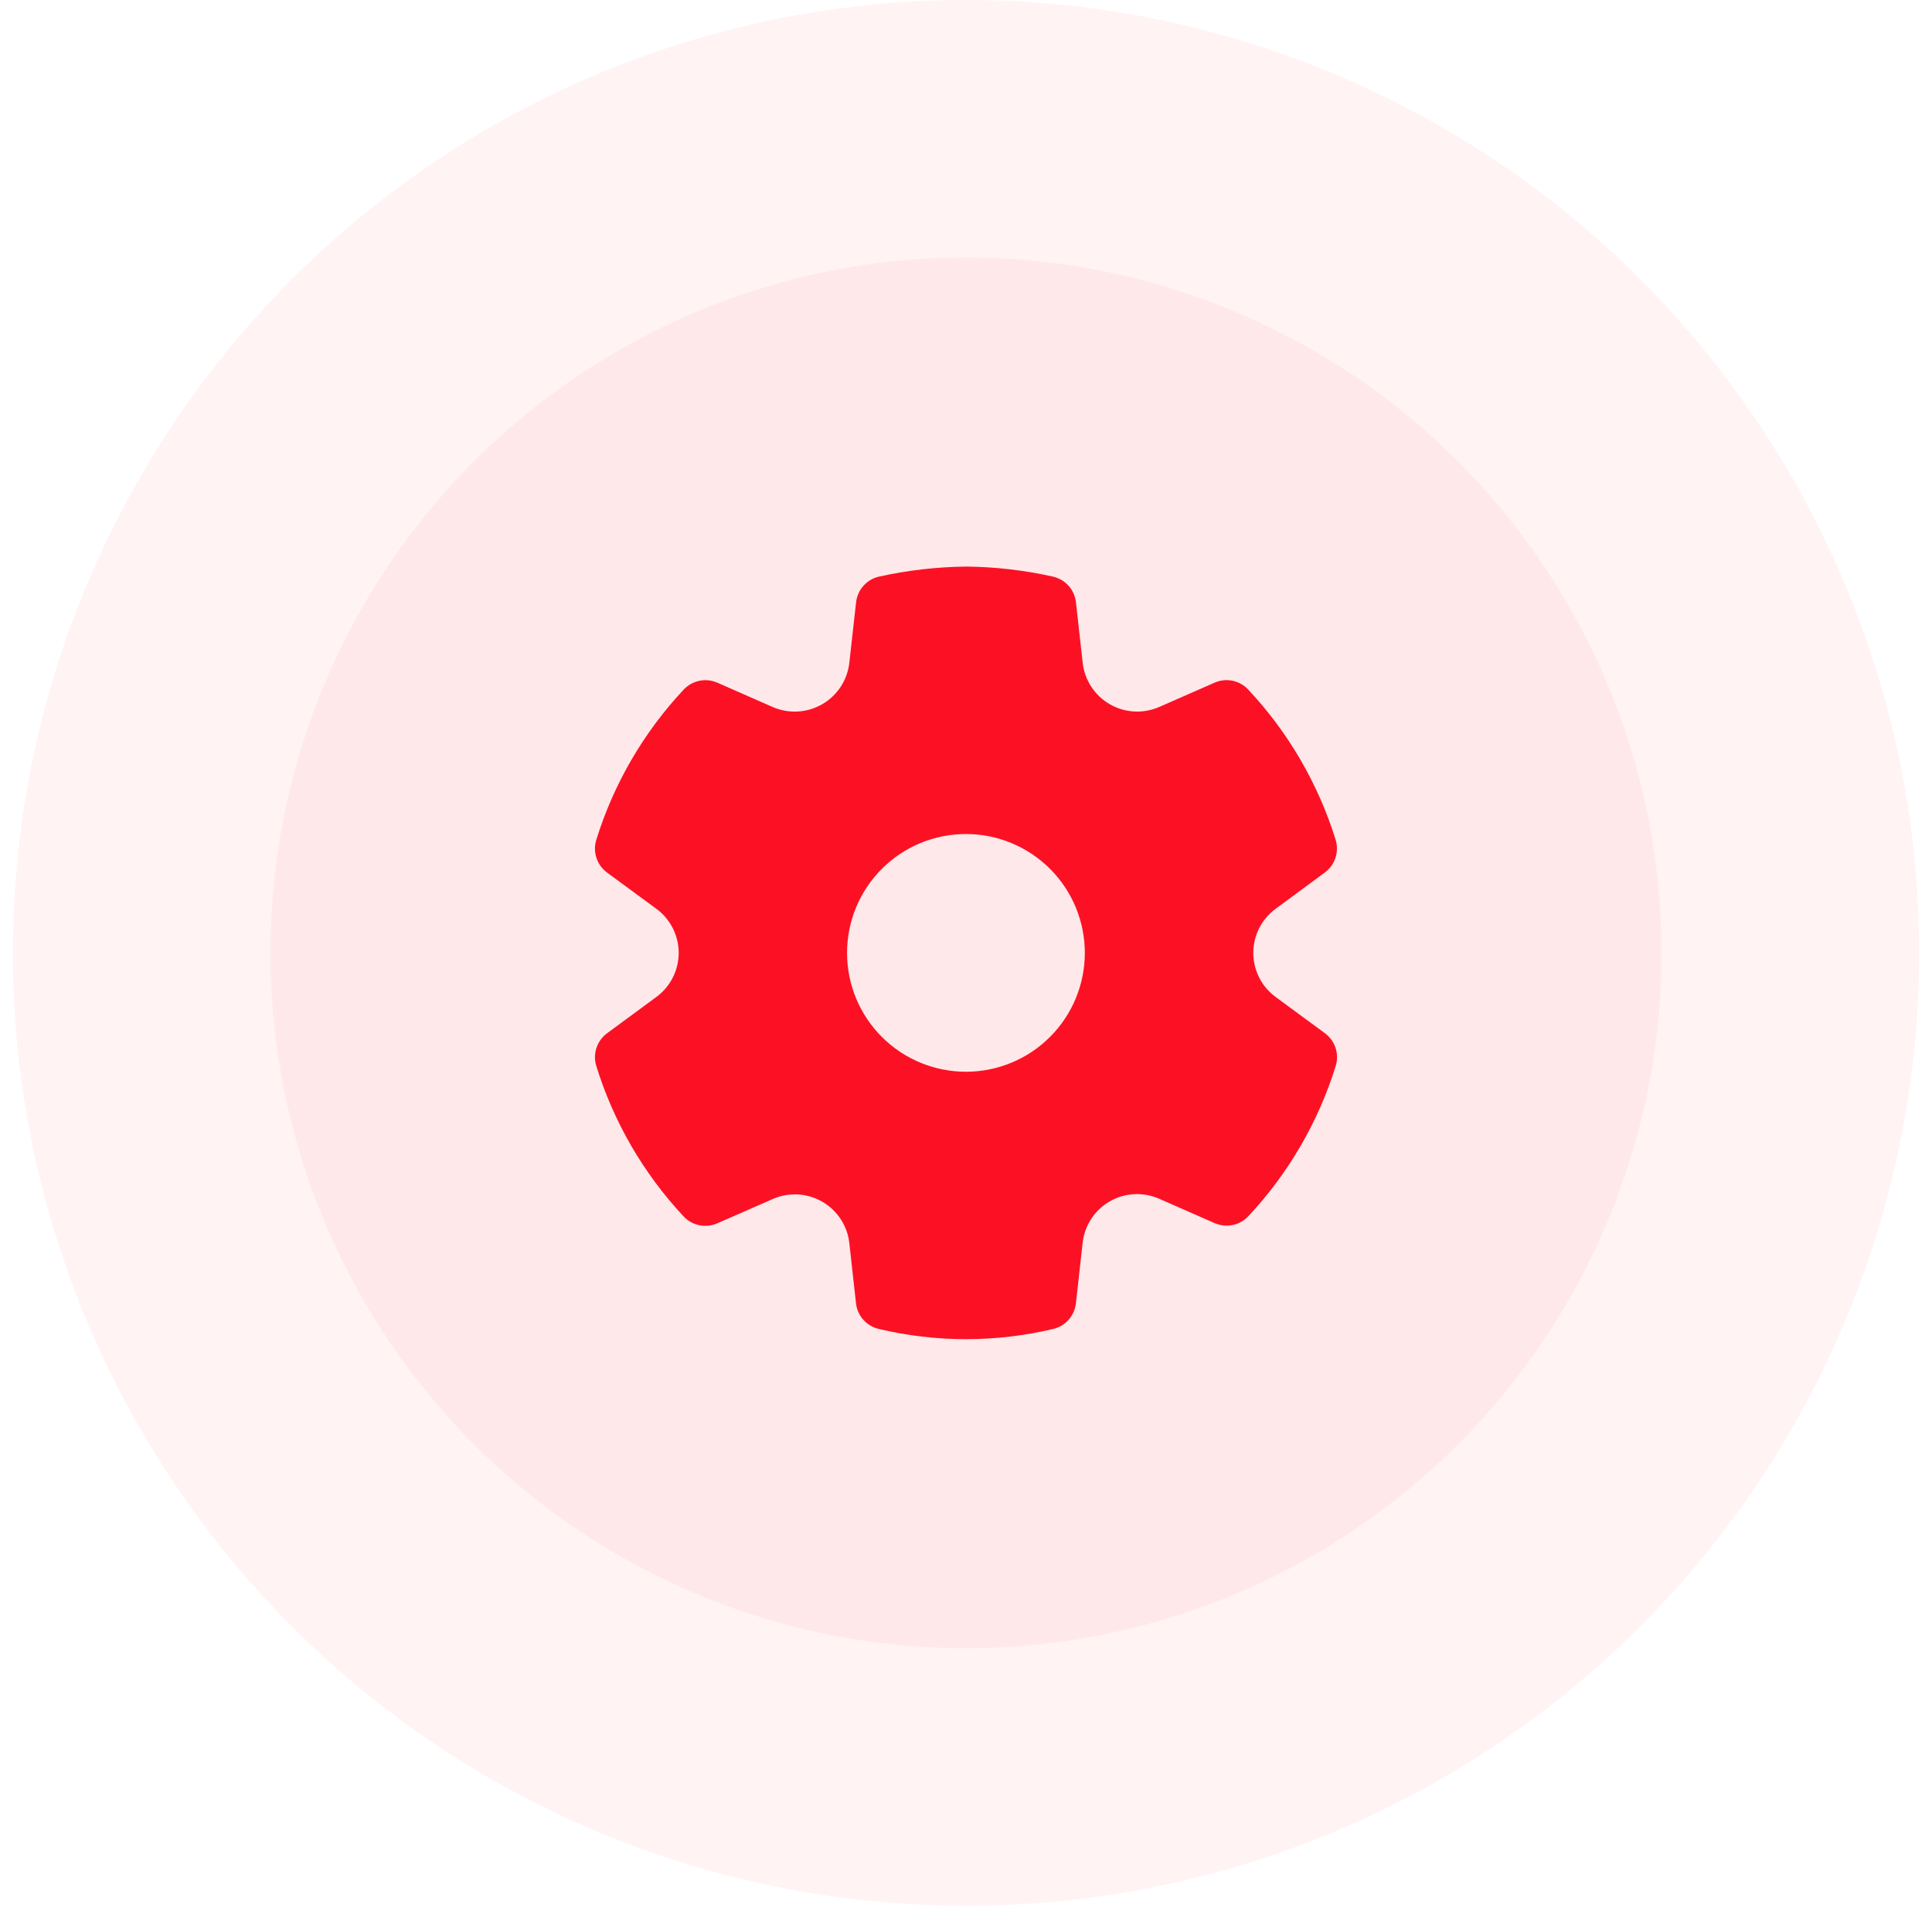 <svg xmlns="http://www.w3.org/2000/svg" width="75" height="74" viewBox="0 0 75 74" fill="none"><circle opacity="0.05" cx="37.5" cy="37" r="37" fill="#FC1124"></circle><circle opacity="0.05" cx="37.5" cy="37" r="27" fill="#FC1124"></circle><path d="M37.516 22C38.645 22.012 39.77 22.143 40.873 22.389C41.108 22.442 41.32 22.566 41.481 22.745C41.641 22.924 41.742 23.149 41.768 23.388L42.03 25.737C42.067 26.068 42.181 26.386 42.363 26.665C42.545 26.944 42.791 27.177 43.079 27.344C43.367 27.511 43.691 27.608 44.024 27.627C44.356 27.646 44.689 27.587 44.995 27.454L47.148 26.508C47.367 26.411 47.611 26.385 47.845 26.433C48.079 26.481 48.293 26.601 48.456 26.776C50.014 28.439 51.173 30.433 51.849 32.609C51.919 32.838 51.917 33.084 51.842 33.311C51.767 33.538 51.623 33.737 51.43 33.879L49.521 35.288C49.252 35.485 49.033 35.743 48.882 36.041C48.731 36.338 48.653 36.667 48.653 37C48.653 37.334 48.731 37.663 48.882 37.96C49.033 38.258 49.252 38.516 49.521 38.713L51.433 40.12C51.626 40.263 51.77 40.461 51.846 40.689C51.92 40.917 51.923 41.162 51.852 41.391C51.177 43.567 50.017 45.562 48.461 47.225C48.298 47.4 48.084 47.52 47.851 47.568C47.617 47.616 47.373 47.59 47.155 47.495L44.992 46.545C44.686 46.411 44.354 46.351 44.021 46.37C43.688 46.388 43.364 46.485 43.076 46.652C42.787 46.819 42.542 47.051 42.36 47.331C42.178 47.61 42.065 47.928 42.028 48.259L41.767 50.607C41.741 50.843 41.642 51.066 41.485 51.244C41.328 51.422 41.119 51.547 40.888 51.602C38.66 52.133 36.338 52.133 34.11 51.602C33.878 51.547 33.669 51.422 33.512 51.244C33.355 51.066 33.256 50.843 33.23 50.607L32.97 48.262C32.932 47.932 32.817 47.615 32.635 47.337C32.452 47.059 32.207 46.828 31.919 46.662C31.631 46.496 31.308 46.4 30.976 46.381C30.645 46.362 30.313 46.422 30.008 46.554L27.845 47.502C27.626 47.598 27.382 47.624 27.148 47.576C26.914 47.528 26.7 47.408 26.537 47.233C24.98 45.568 23.822 43.571 23.148 41.393C23.077 41.164 23.079 40.918 23.154 40.691C23.229 40.463 23.373 40.264 23.566 40.122L25.479 38.713C25.748 38.516 25.966 38.258 26.117 37.96C26.268 37.663 26.347 37.334 26.347 37C26.347 36.667 26.268 36.338 26.117 36.041C25.966 35.743 25.748 35.485 25.479 35.288L23.566 33.882C23.373 33.74 23.229 33.541 23.154 33.313C23.079 33.086 23.077 32.84 23.148 32.611C23.823 30.435 24.983 28.44 26.54 26.777C26.704 26.602 26.917 26.483 27.151 26.435C27.386 26.387 27.629 26.413 27.848 26.509L30.002 27.456C30.308 27.588 30.641 27.647 30.974 27.628C31.307 27.609 31.631 27.511 31.92 27.344C32.209 27.177 32.455 26.944 32.637 26.665C32.819 26.385 32.934 26.067 32.971 25.735L33.233 23.388C33.259 23.148 33.36 22.923 33.521 22.744C33.681 22.564 33.895 22.44 34.13 22.388C35.242 22.142 36.377 22.012 37.516 22ZM37.498 32.385C36.273 32.385 35.099 32.871 34.234 33.737C33.368 34.602 32.882 35.776 32.882 37C32.882 38.224 33.368 39.398 34.234 40.264C35.099 41.13 36.273 41.616 37.498 41.616C38.722 41.616 39.895 41.13 40.761 40.264C41.627 39.398 42.113 38.224 42.113 37C42.113 35.776 41.627 34.602 40.761 33.737C39.895 32.871 38.722 32.385 37.498 32.385Z" fill="#FC1124"></path></svg>